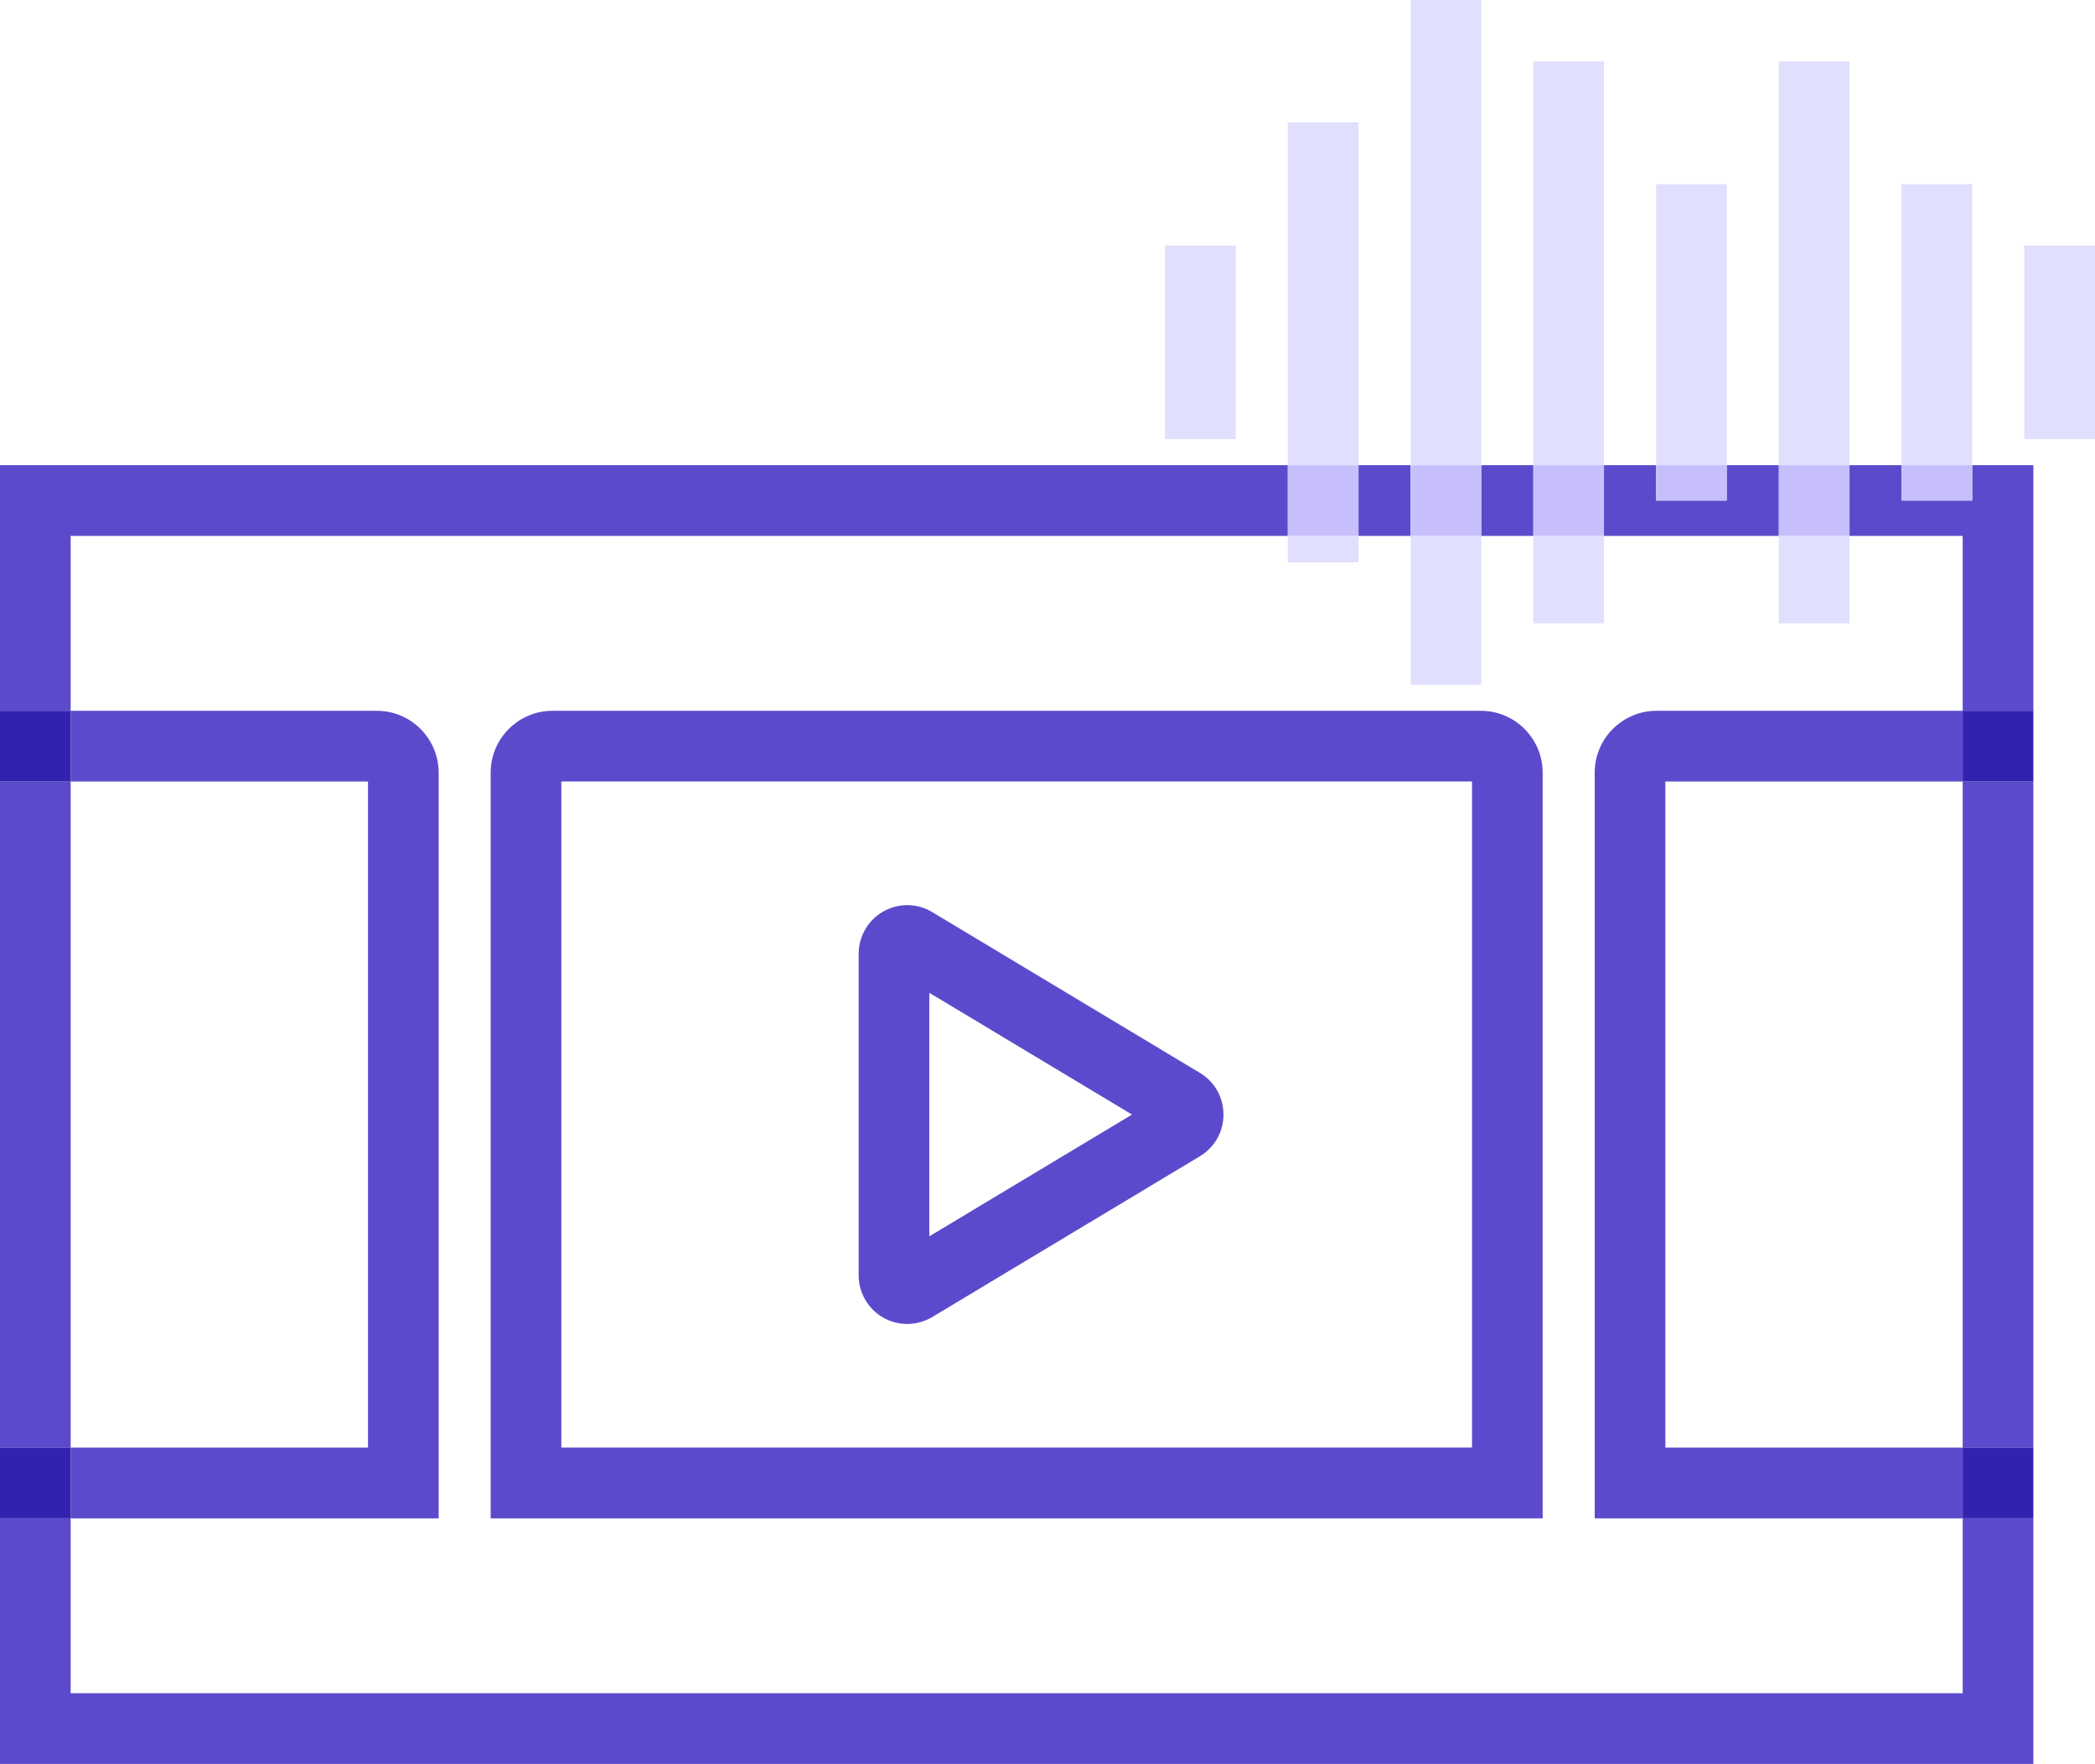 <svg xmlns="http://www.w3.org/2000/svg" width="424" height="357" viewBox="0 0 424 357" fill="none"><g clip-path="url(#clip0_421_36558)"><path d="M310.332 94.144H299.785V108.46H310.332V94.144Z" fill="#5B4BCC"></path><path d="M14.3 108.46H260.638V94.144H0V143.856H14.3V108.46Z" fill="#5B4BCC"></path><path d="M285.484 94.144H274.938V108.46H285.484V94.144Z" fill="#5B4BCC"></path><path d="M399.154 101.302H384.854V94.144H374.316V108.46H397.223V143.856H411.524V94.144H399.154V101.302Z" fill="#5B4BCC"></path><path d="M14.3 158.172H0V292.982H14.3V158.172Z" fill="#5B4BCC"></path><path d="M360.014 108.46V94.144H349.468V101.302H335.167V94.144H324.621V108.46H360.014Z" fill="#5B4BCC"></path><path d="M411.523 158.172H397.223V292.982H411.523V158.172Z" fill="#5B4BCC"></path><path d="M397.223 342.685H14.3V307.289H0V357.001H411.523V307.289H397.223V342.685Z" fill="#5B4BCC"></path><path d="M322.746 156.382V307.297H397.223V292.981H337.046V158.171H397.223V143.855H335.259C328.359 143.855 322.746 149.474 322.746 156.382Z" fill="#5B4BCC"></path><path d="M411.523 292.973H397.223V307.288H411.523V292.973Z" fill="#3122AF"></path><path d="M411.523 143.855H397.223V158.171H411.523V143.855Z" fill="#3122AF"></path><path d="M88.778 156.382C88.778 149.474 83.165 143.855 76.265 143.855H14.301V158.171H74.478V292.981H14.301V307.297H88.778V156.382Z" fill="#5B4BCC"></path><path d="M14.3 143.855H0V158.171H14.3V143.855Z" fill="#3122AF"></path><path d="M14.3 292.973H0V307.288H14.3V292.973Z" fill="#3122AF"></path><path d="M299.704 143.855H111.817C104.918 143.855 99.305 149.474 99.305 156.382V307.297H312.216V156.382C312.216 149.474 306.604 143.855 299.704 143.855ZM297.916 292.972H113.605V158.162H297.916V292.972Z" fill="#5B4BCC"></path><path d="M178.768 266.677C180.27 267.527 181.941 267.947 183.613 267.947C185.364 267.947 187.116 267.482 188.671 266.551L242.842 234.01C245.827 232.211 247.615 229.062 247.615 225.572C247.615 222.083 245.827 218.925 242.842 217.135L188.671 184.594C185.641 182.768 181.843 182.724 178.768 184.468C175.694 186.213 173.781 189.497 173.781 193.031V258.114C173.781 261.657 175.694 264.932 178.768 266.677ZM188.081 200.931L229.105 225.572L188.081 250.214V200.94V200.931Z" fill="#5B4BCC"></path><path d="M423.999 49.711H409.699V88.882H423.999V49.711Z" fill="#E1DFFE"></path><path d="M399.152 37.285H384.852V94.155H399.152V37.285Z" fill="#E1DFFE"></path><path d="M399.152 94.144H384.852V101.302H399.152V94.144Z" fill="#C7BFFC"></path><path d="M374.316 12.43H360.016V94.146H374.316V12.43Z" fill="#E1DFFE"></path><path d="M374.316 108.461H360.016V126.159H374.316V108.461Z" fill="#E1DFFE"></path><path d="M374.316 94.144H360.016V108.46H374.316V94.144Z" fill="#C7BFFC"></path><path d="M349.468 37.285H335.168V94.155H349.468V37.285Z" fill="#E1DFFE"></path><path d="M349.468 94.144H335.168V101.302H349.468V94.144Z" fill="#C7BFFC"></path><path d="M324.624 108.461H310.324V126.159H324.624V108.461Z" fill="#E1DFFE"></path><path d="M324.624 12.43H310.324V94.146H324.624V12.43Z" fill="#E1DFFE"></path><path d="M324.624 94.144H310.324V108.46H324.624V94.144Z" fill="#C7BFFC"></path><path d="M299.785 108.461H285.484V138.587H299.785V108.461Z" fill="#E1DFFE"></path><path d="M299.785 0H285.484V94.144H299.785V0Z" fill="#E1DFFE"></path><path d="M299.785 94.144H285.484V108.46H299.785V94.144Z" fill="#C7BFFC"></path><path d="M274.937 24.773H260.637V94.151H274.937V24.773Z" fill="#E1DFFE"></path><path d="M274.937 108.461H260.637V113.811H274.937V108.461Z" fill="#E1DFFE"></path><path d="M274.937 94.144H260.637V108.46H274.937V94.144Z" fill="#C7BFFC"></path><path d="M250.093 49.711H235.793V88.882H250.093V49.711Z" fill="#E1DFFE"></path></g><defs><clipPath id="clip0_421_36558"><rect width="424" height="357" fill="white"></rect></clipPath></defs></svg>